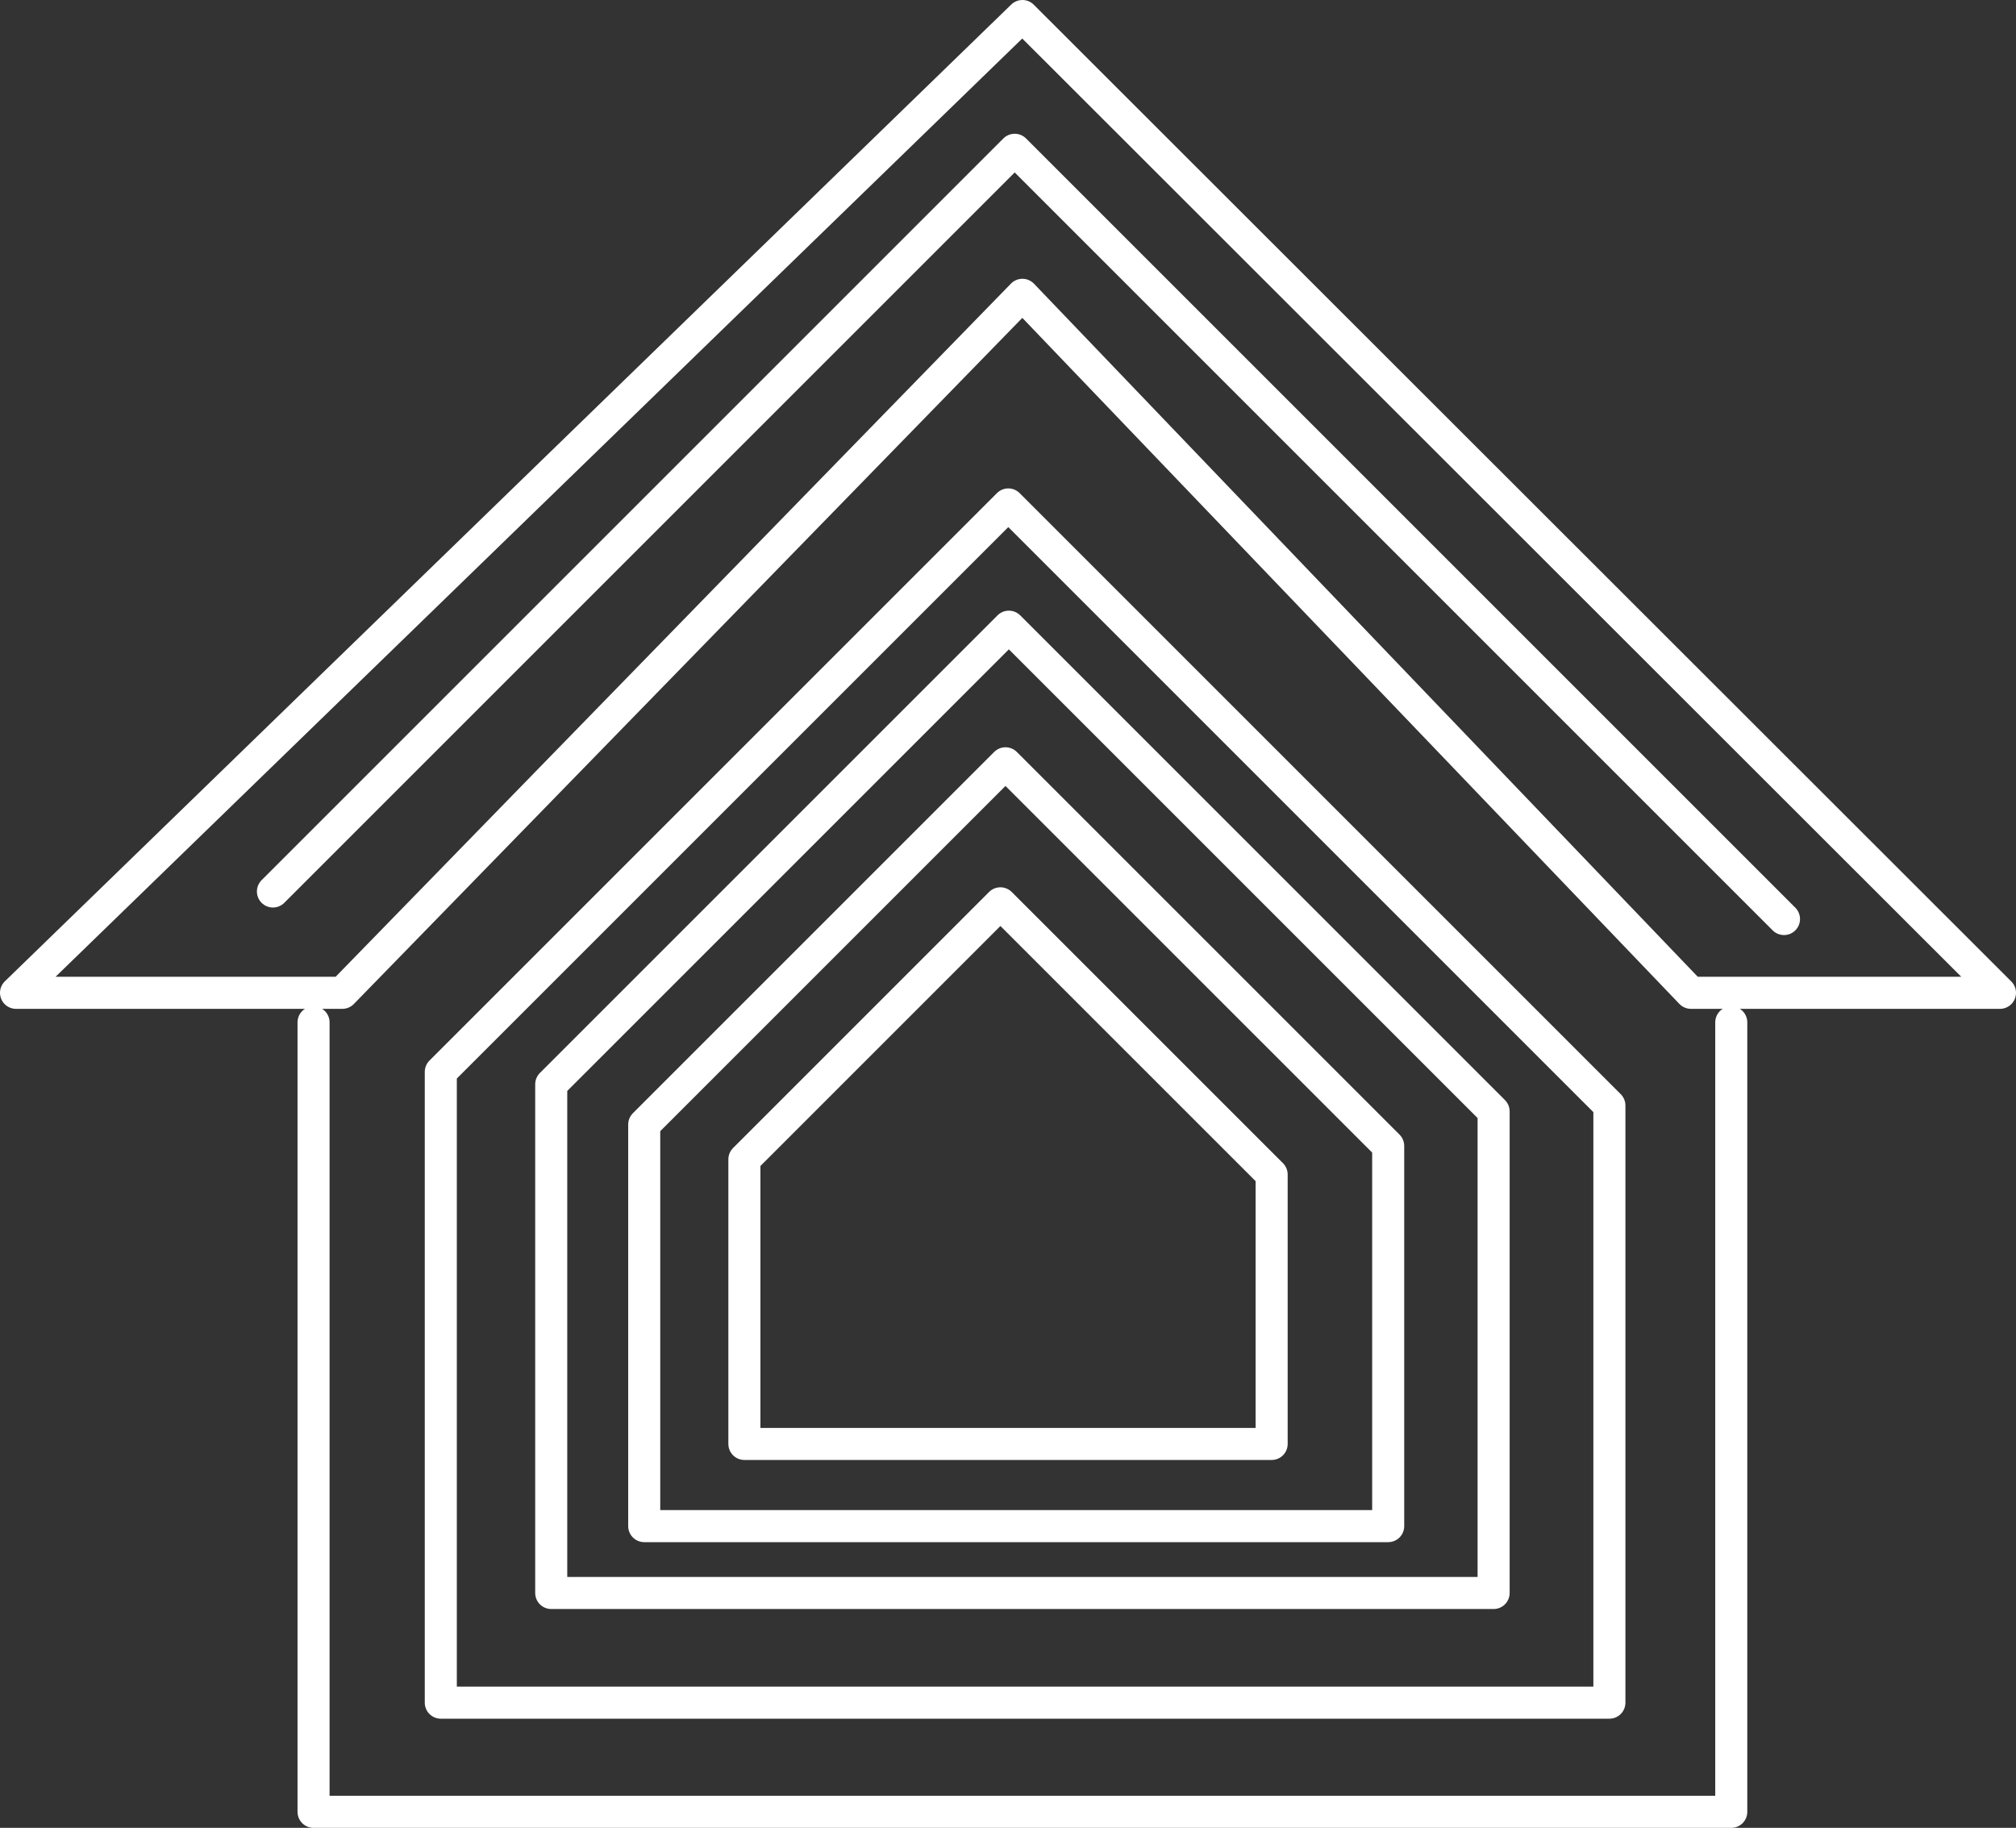 <?xml version="1.0" encoding="UTF-8"?>
<svg id="Laag_2" data-name="Laag 2" xmlns="http://www.w3.org/2000/svg" viewBox="0 0 628.94 570.28">
  <rect x="0" y="0" width="628.94" height="570.28" fill="#333333" stroke="none"/>
  <defs>
    <style>
      .cls-1 {
        fill: none;
        stroke: #fff;
        stroke-linecap: round;
        stroke-linejoin: round;
        stroke-width: 10px;
      }
    </style>
  </defs>
  <g id="Iconen">
    <g id="Beschermd_wonen" data-name="Beschermd wonen">
      <g id="Ambulante_begeleiding" data-name="Ambulante begeleiding">
        <polyline class="cls-1" points="540.11 318.97 540.11 565.28 97.82 565.28 97.82 318.97"/>
        <polygon class="cls-1" points="106.81 309.75 5 309.75 318.97 5 623.94 309.75 527.53 309.75 318.97 91.98 106.81 309.75"/>
        <polygon class="cls-1" points="171.97 338.29 314.74 195.52 465.97 346.75 465.97 497 171.97 497 171.97 338.29"/>
        <polygon class="cls-1" points="200.98 350.85 313.69 238.14 433.08 357.53 433.08 476.14 200.98 476.14 200.98 350.85"/>
        <polygon class="cls-1" points="137.52 334.42 314.56 157.38 502.09 344.91 502.09 531.22 137.52 531.22 137.52 334.42"/>
        <polygon class="cls-1" points="232.23 361.71 312.1 281.83 396.72 366.44 396.72 450.5 232.23 450.5 232.23 361.71"/>
      </g>
      <polyline class="cls-1" points="85.15 278.14 316.56 46.73 556.56 286.73"/>
    </g>
  </g>
</svg>